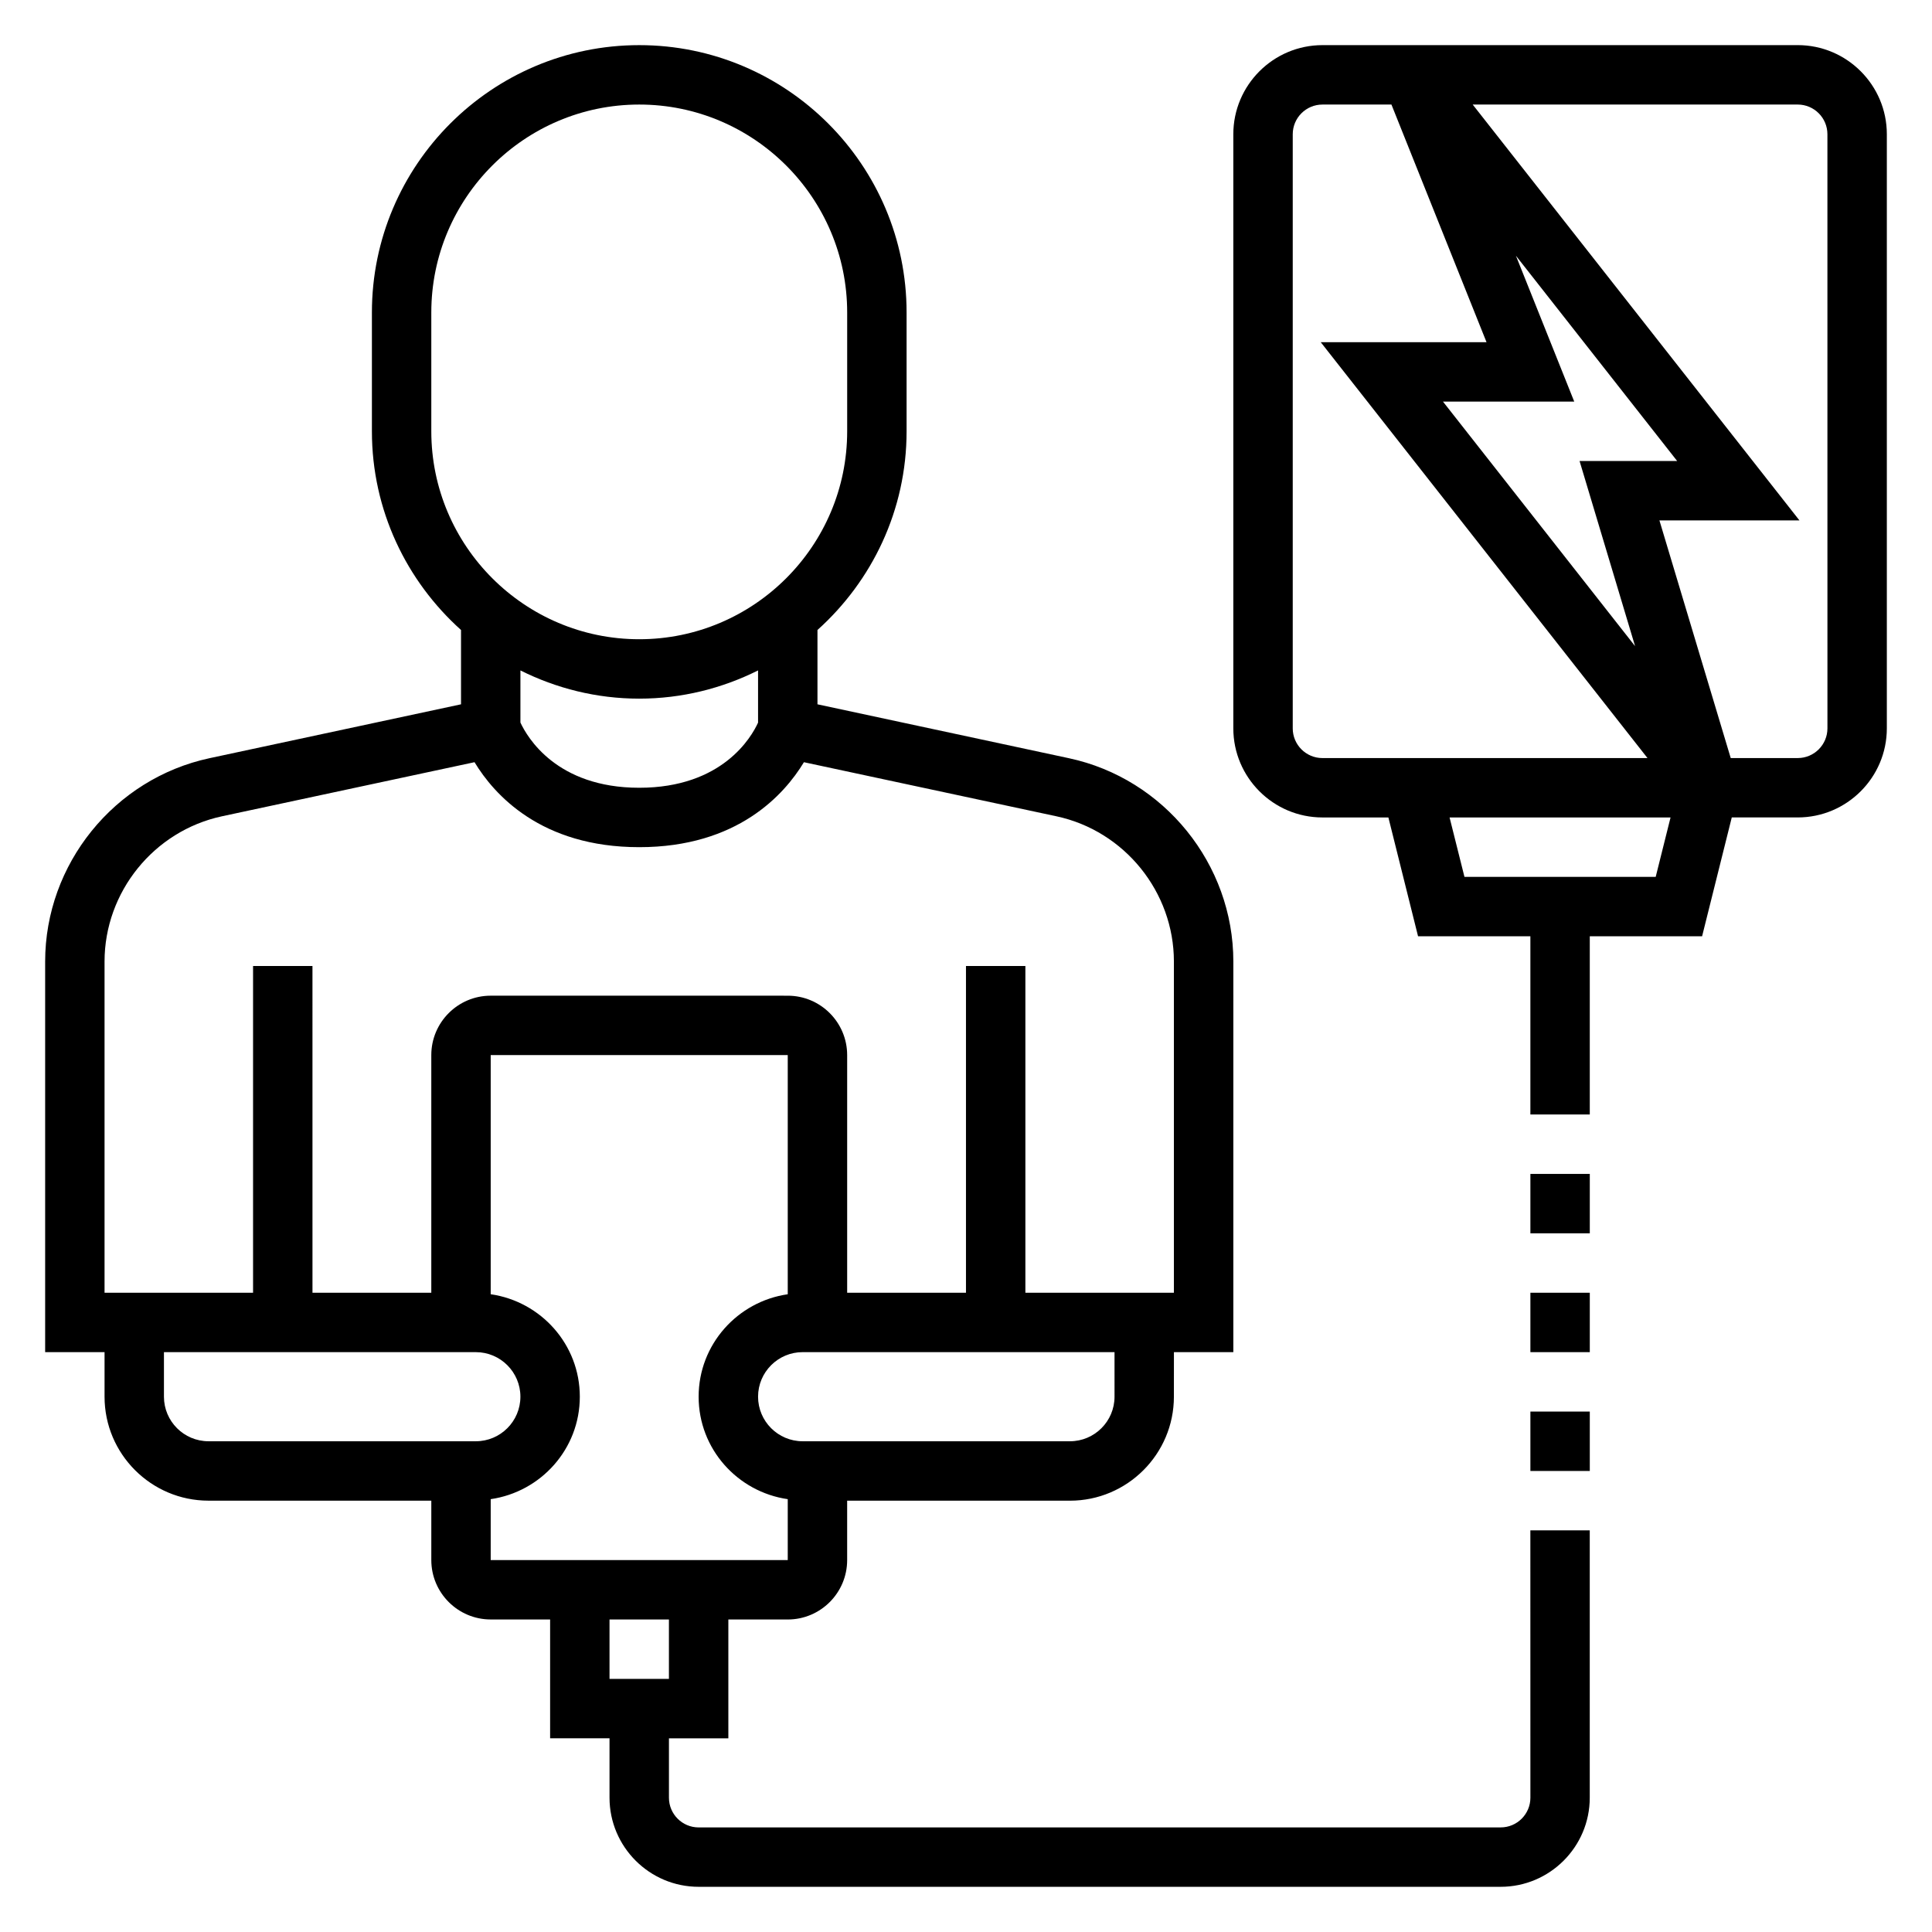 <?xml version="1.0" encoding="UTF-8"?>
<!-- Uploaded to: SVG Repo, www.svgrepo.com, Generator: SVG Repo Mixer Tools -->
<svg fill="#000000" width="800px" height="800px" version="1.1" viewBox="144 144 512 512" xmlns="http://www.w3.org/2000/svg">
 <g>
  <path d="m549.57 620.41c0 4.344-3.527 7.871-7.871 7.871l-212.55 0.004c-4.344 0-7.871-3.527-7.871-7.871v-15.742h15.742v-31.488h15.742c8.684 0 15.742-7.062 15.742-15.742v-15.742h59.039c15.191 0 27.551-12.359 27.551-27.551l0.008-11.816h15.742l0.004-103.51c0-25.812-18.316-48.477-43.555-53.883l-66.656-14.289v-19.695c14.453-12.98 23.617-31.746 23.617-52.656v-31.488c0-39.07-31.781-70.848-70.848-70.848-39.07 0-70.848 31.781-70.848 70.848v31.488c0 20.914 9.164 39.684 23.617 52.656v19.695l-66.652 14.281c-25.238 5.406-43.559 28.07-43.559 53.891v103.51h15.742v11.809c0.004 15.191 12.363 27.551 27.555 27.551h59.039v15.742c0 8.684 7.062 15.742 15.742 15.742h15.742v31.488h15.742v15.742c0 13.02 10.598 23.617 23.617 23.617h212.54c13.02 0 23.617-10.598 23.617-23.617v-70.848h-15.742zm-110.21-106.27c0 6.512-5.297 11.809-11.809 11.809h-70.848c-6.512 0-11.809-5.297-11.809-11.809s5.297-11.809 11.809-11.809h82.656zm-181.06-255.84v-31.488c0-30.379 24.727-55.105 55.105-55.105s55.105 24.727 55.105 55.105v31.488c0 30.379-24.727 55.105-55.105 55.105s-55.105-24.727-55.105-55.105zm55.105 70.848c11.32 0 21.988-2.731 31.488-7.477v13.832c-1.707 3.762-9.398 17.262-31.488 17.262-21.922 0-29.691-13.398-31.488-17.285v-13.809c9.5 4.746 20.168 7.477 31.488 7.477zm-141.7 157.44v-87.766c0-18.445 13.082-34.621 31.117-38.496l66.93-14.336c5.18 8.562 17.594 22.52 43.648 22.52s38.469-13.957 43.648-22.516l66.93 14.336c18.035 3.863 31.117 20.051 31.117 38.492v87.766h-39.359v-86.59h-15.742v86.594h-31.488v-62.977c0-8.684-7.062-15.742-15.742-15.742l-78.723-0.004c-8.684 0-15.742 7.062-15.742 15.742v62.977h-31.488l-0.004-86.59h-15.742v86.594zm15.742 27.555v-11.809h82.656c6.512 0 11.809 5.297 11.809 11.809 0 6.508-5.297 11.805-11.809 11.805h-70.848c-6.512 0-11.809-5.297-11.809-11.805zm86.594 27.148c13.32-1.93 23.617-13.312 23.617-27.152s-10.297-25.223-23.617-27.152v-63.375h78.719v63.379c-13.32 1.93-23.617 13.312-23.617 27.152 0 13.84 10.297 25.223 23.617 27.152v16.141h-78.719zm47.23 31.891v15.742h-15.742v-15.742z"/>
  <path d="m620.41 155.96h-125.95c-13.02 0-23.617 10.598-23.617 23.617v157.44c0 13.02 10.598 23.617 23.617 23.617h17.477l7.863 31.488 29.766-0.004v47.23h15.742v-47.23h29.766l7.863-31.488h17.477c13.02 0 23.617-10.598 23.617-23.617v-157.44c0-13.02-10.598-23.617-23.617-23.617zm-133.82 181.06v-157.44c0-4.344 3.527-7.871 7.871-7.871h18.285l25.199 62.977h-43.934l86.594 110.21h-86.145c-4.344 0-7.871-3.527-7.871-7.871zm59.145-125.25 42.734 54.406h-25.867l14.711 49.059-50.906-64.805h34.785zm37.043 164.61h-50.68l-3.945-15.742h58.559zm45.512-39.359c0 4.344-3.527 7.871-7.871 7.871h-17.758l-18.895-62.977h37.109l-86.594-110.21h86.133c4.344 0 7.871 3.527 7.871 7.871z"/>
  <path d="m549.57 455.1h15.742v15.742h-15.742z"/>
  <path d="m549.57 486.59h15.742v15.742h-15.742z"/>
  <path d="m549.57 518.08h15.742v15.742h-15.742z"/>
 </g>
</svg>